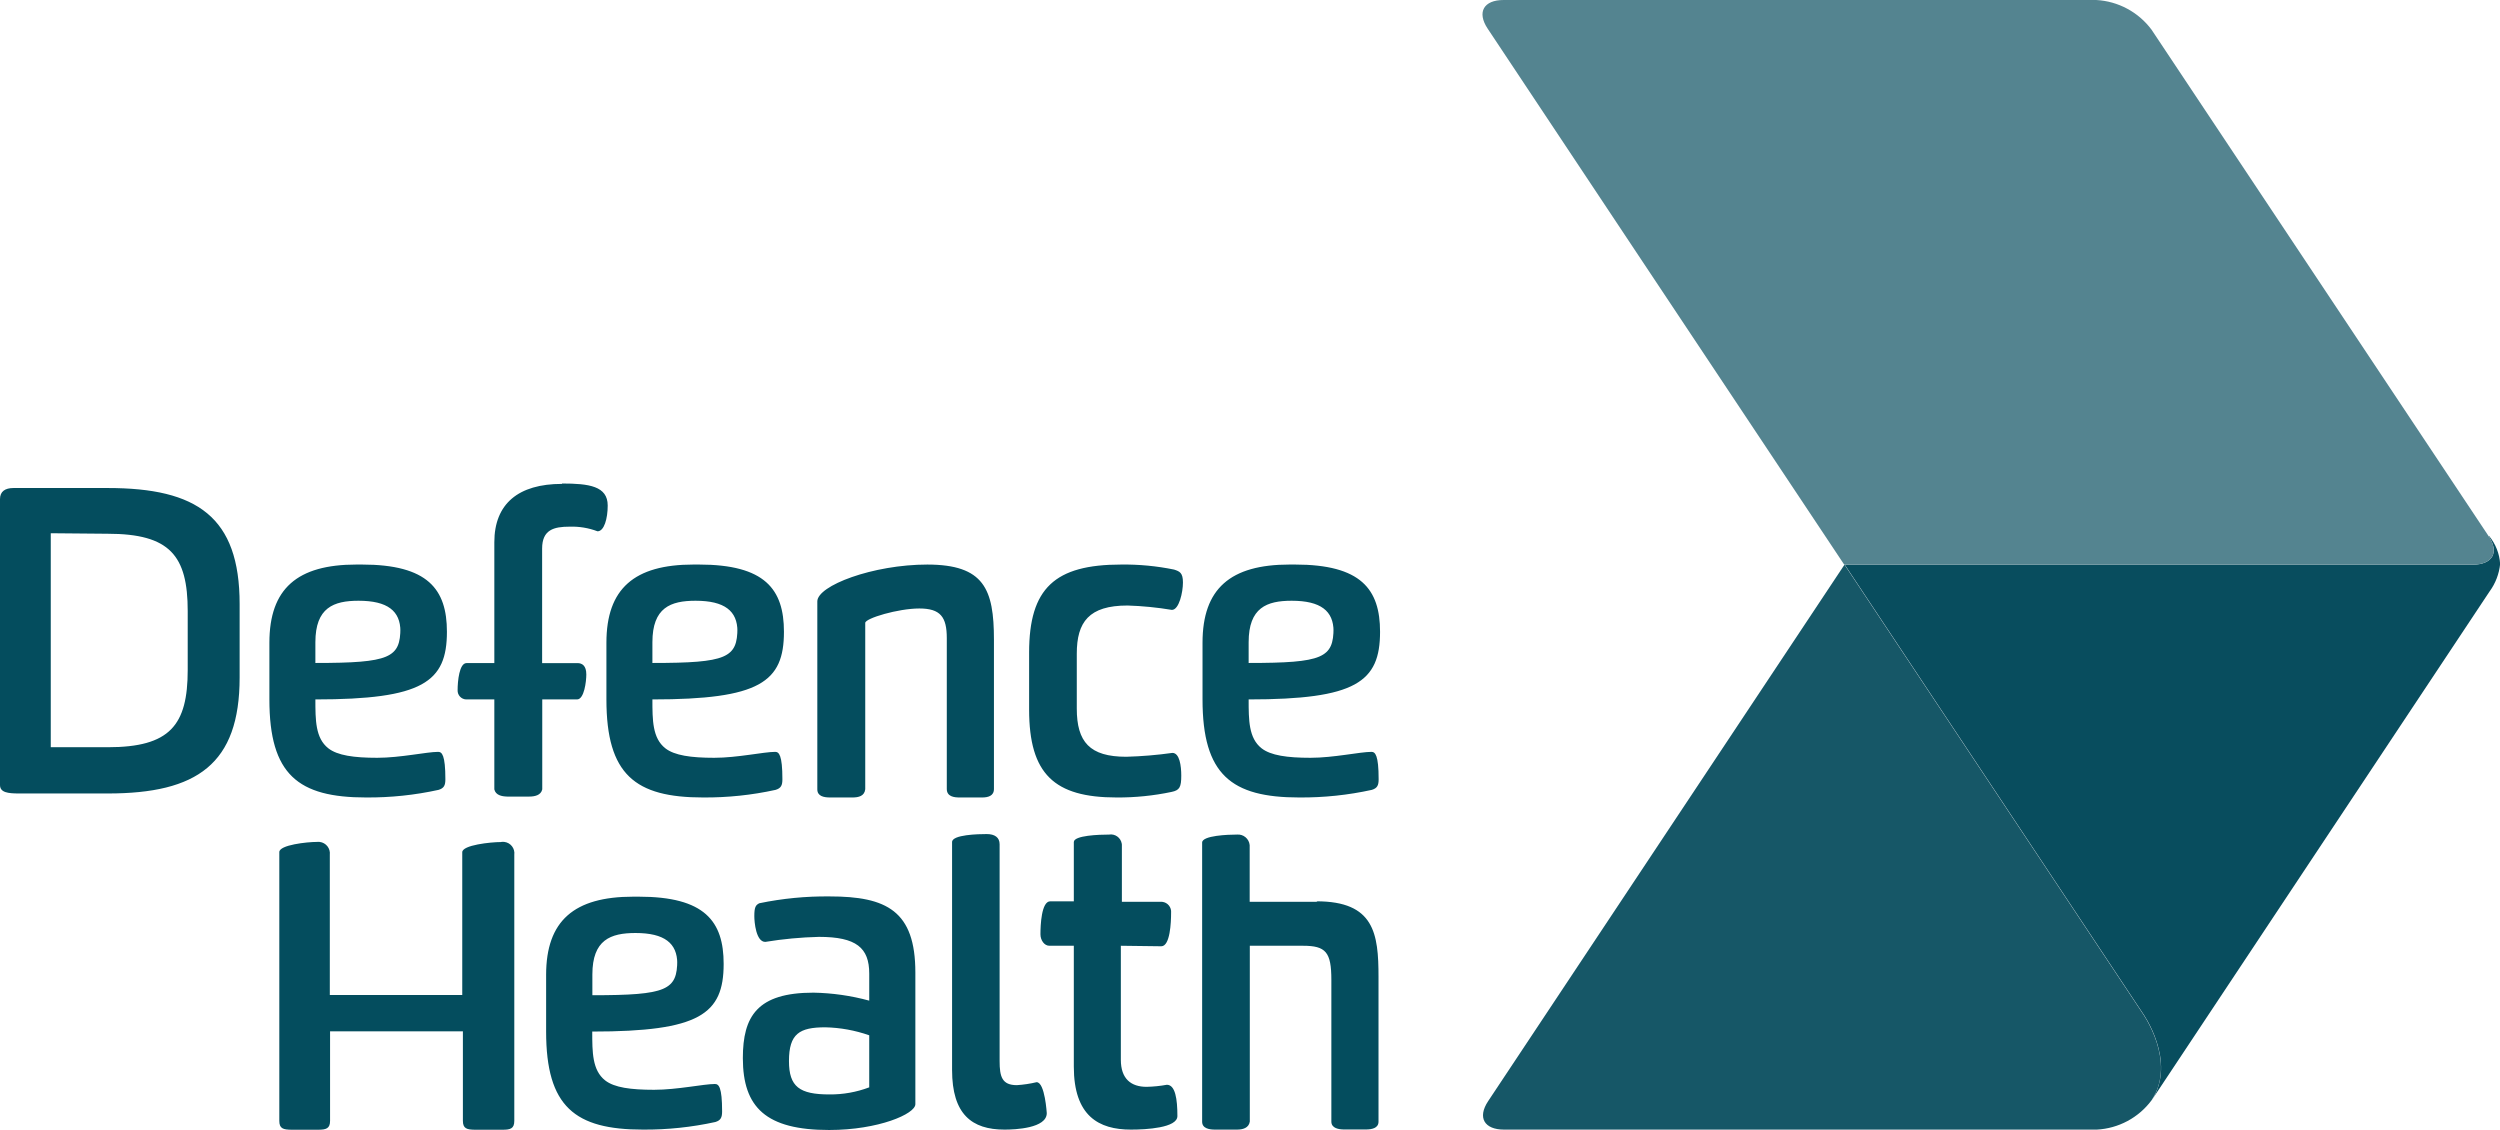 <?xml version="1.0" encoding="UTF-8"?><svg id="a" xmlns="http://www.w3.org/2000/svg" viewBox="0 0 194.05 87.68"><defs><style>.b{fill:#044d5e;}.c{fill:#084d5e;}.d{fill:#165767;}.e{fill:#548490;}</style></defs><path class="d" d="M167,85.41c2-3-.7-6.77-.7-6.77l-23.13-34.81-27.66,41.64c-.85,1.28-.3,2.21,1.24,2.21h46c1.684-.087,3.241-.919,4.25-2.27"/><path class="c" d="M193.19,41.65c.82,1.26.26,2.18-1.27,2.18h-48.73l23.13,34.81s2.67,3.73.7,6.76l.32-.49,25.9-39c.458-.625.741-1.36.82-2.13-.046-.8-.348-1.564-.86-2.18"/><path class="e" d="M191.92,43.83c1.54,0,2.1-.94,1.25-2.21L167,2.3c-1.019-1.364-2.59-2.206-4.29-2.3h-46c-1.54,0-2.09.94-1.24,2.22,0,0,21.59,32.48,27.68,41.61h48.77Z"/><path class="b" d="M8.36,37.88c6.93,0,10.24,2.23,10.24,9v5.71c0,6.72-3.31,9-10.24,9H1.51c-.89,0-1.51-.07-1.51-.66v-22.19c0-.59.39-.86,1.05-.86h7.31ZM3.94,41.39v16.61h4.42c4.83,0,6.21-1.7,6.21-6v-4.57c0-4.3-1.38-6-6.21-6l-4.42-.04ZM54.58,61.9c-5.28,0-7.51-1.77-7.51-7.61v-4.4c0-4.2,2.16-6.07,6.76-6.07h.42c5.12,0,6.6,1.91,6.6,5.22,0,3.9-1.87,5.25-10.21,5.25,0,1.6,0,3,1,3.79.71.56,2,.74,3.8.74s3.84-.46,4.73-.46c.29,0,.56.23.56,2.13,0,.46-.1.69-.53.82-1.842.405-3.724.603-5.61.59M57.24,49c0-1.58-1-2.37-3.25-2.37-1.94,0-3.35.53-3.35,3.22v1.61c5.81,0,6.6-.4,6.6-2.73v.27ZM28.42,61.9c-5.28,0-7.51-1.77-7.51-7.61v-4.4c0-4.2,2.16-6.07,6.76-6.07h.42c5.12,0,6.6,1.91,6.6,5.22,0,3.9-1.87,5.25-10.21,5.25,0,1.6,0,3,1,3.79.71.56,2,.74,3.8.74s3.84-.46,4.73-.46c.29,0,.56.23.56,2.13,0,.46-.1.69-.53.82-1.842.405-3.724.603-5.61.59M31.08,49c0-1.58-1-2.37-3.25-2.37-1.93,0-3.35.53-3.35,3.22v1.61c5.81,0,6.6-.4,6.6-2.73v.27ZM49.91,87.68c-5.28,0-7.52-1.77-7.52-7.61v-4.4c0-4.2,2.17-6.07,6.76-6.07h.43c5.12,0,6.59,1.9,6.59,5.22,0,3.9-1.87,5.25-10.2,5.25,0,1.6,0,3,1,3.79.71.56,2,.73,3.8.73s3.84-.45,4.72-.45c.3,0,.56.23.56,2.13,0,.46-.1.69-.52.82-1.842.404-3.724.602-5.61.59M52.57,74.79c0-1.58-1-2.37-3.24-2.37-1.94,0-3.35.53-3.35,3.22v1.61c5.81,0,6.59-.4,6.59-2.73v.27ZM100.85,61.9c-5.28,0-7.51-1.77-7.51-7.61v-4.4c0-4.2,2.16-6.07,6.76-6.07h.42c5.12,0,6.6,1.91,6.6,5.22,0,3.9-1.87,5.25-10.2,5.25,0,1.6,0,3,1,3.79.71.56,2,.74,3.8.74s3.84-.46,4.73-.46c.29,0,.56.23.56,2.13,0,.46-.1.69-.53.82-1.842.405-3.724.603-5.61.59M103.51,49c0-1.58-1-2.37-3.25-2.37-1.93,0-3.34.53-3.34,3.22v1.61c5.8,0,6.59-.4,6.59-2.73v.27ZM91.69,60.19c0,.92-.13,1.15-.76,1.28-1.401.295-2.829.439-4.26.43-4.83,0-6.79-1.81-6.79-6.82v-4.43c0-5,2-6.83,7.15-6.83,1.377-.017,2.751.114,4.1.39.43.14.69.24.69,1s-.3,2.13-.86,2.13c-1.138-.19-2.287-.304-3.44-.34-3,0-3.94,1.28-3.94,3.74v4.26c0,2.59,1,3.74,3.84,3.74,1.198-.033,2.393-.133,3.58-.3.56,0,.69,1,.69,1.77M71.05,85.71c0,.75-2.86,2-6.69,2-4.89,0-6.7-1.74-6.7-5.58,0-3.25,1.12-5.08,5.48-5.08,1.464.026,2.918.234,4.33.62v-2.1c0-2-1-2.85-3.9-2.85-1.397.034-2.791.164-4.17.39-.72,0-.85-1.54-.85-2,0-.69.1-.86.39-1,1.792-.372,3.62-.549,5.45-.53,4.43,0,6.66,1.12,6.66,5.91v10.22ZM67.47,80.36c-1.097-.386-2.248-.595-3.41-.62-2,0-2.82.49-2.82,2.62,0,2,.82,2.59,3.15,2.59,1.052.008,2.096-.178,3.08-.55v-4.04ZM81.25,86.4c0,1.18-2.46,1.28-3.28,1.28-2.53,0-4.07-1.18-4.07-4.63v-17.69c0-.58,2.07-.62,2.69-.62s1,.26,1,.79v16.83c0,1.22.19,1.87,1.34,1.87.516-.033,1.028-.11,1.53-.23.66,0,.79,2.46.79,2.4M87,73.41v8.85c0,1.48.79,2.1,2,2.1.527-.012,1.052-.065,1.57-.16.66,0,.82,1.12.82,2.43,0,.92-2.43,1.05-3.61,1.05-2.49,0-4.43-1.05-4.43-4.89v-9.38h-1.9c-.39,0-.69-.43-.69-.89,0-.69.07-2.56.76-2.56h1.83v-4.6c0-.52,2-.58,2.73-.58.468-.079.912.237.991.705.004.025.007.05.009.075v4.44h3.13c.428.047.737.432.69.86,0,.72-.07,2.59-.76,2.59l-3.14-.04ZM102.26,70h-5.26v-4.4c-.047-.5-.491-.868-.991-.821-.003 0-.006.001-.009.001-.65,0-2.69.07-2.69.62v21.67c0,.53.58.61,1,.61h1.7c.45,0,.92-.12,1-.62v-13.65h4.13c1.77,0,2.2.49,2.2,2.65v11c0,.52.58.61,1,.61h1.66c.47,0,1-.09,1-.61v-11.23c0-3.37-.33-5.87-4.82-5.87M38.88,65.36c-.78,0-3,.23-3,.79v11.08h-10.28v-10.88c.059-.494-.294-.941-.787-1-.071-.008-.142-.008-.213,0-.76,0-2.92.23-2.92.79v20.86c0,.61.31.68.95.69h2.05c.63,0,.94-.09.94-.69v-6.95h10.31v6.95c0,.6.31.68.92.69h2.15c.61,0,.92-.08.92-.69v-20.65c.065-.487-.277-.935-.764-1-.078-.01-.157-.01-.236,0M72,43.82c-4.26,0-8.56,1.64-8.56,2.86v14.59c0,.53.5.63,1,.63h1.72c.49,0,.94-.11,1-.64v-12.91c0-.36,2.56-1.12,4.2-1.12s2.13.66,2.13,2.3v11.71c0,.59.56.66,1,.66h1.73c.46,0,.93-.11.93-.66v-11.58c0-3.93-.76-5.84-5.19-5.84M43.62,37.56c-3.38,0-5.25,1.54-5.25,4.53v9.38h-2.16c-.56,0-.69,1.41-.69,2.1-.017.381.278.703.659.72l.001 0h2.19v6.82c-.003.053-.003.107,0,.16.1.45.57.55,1,.56h1.72c.39,0,.9-.09,1-.56.003-.053.003-.107,0-.16v-6.82h2.7c.56,0,.72-1.41.72-1.94,0-.69-.33-.88-.69-.88h-2.74v-8.89c0-1.47.92-1.7,2.13-1.7.74-.025,1.478.097,2.17.36.52,0,.79-1,.79-2,0-1.51-1.45-1.71-3.55-1.71"/></svg>